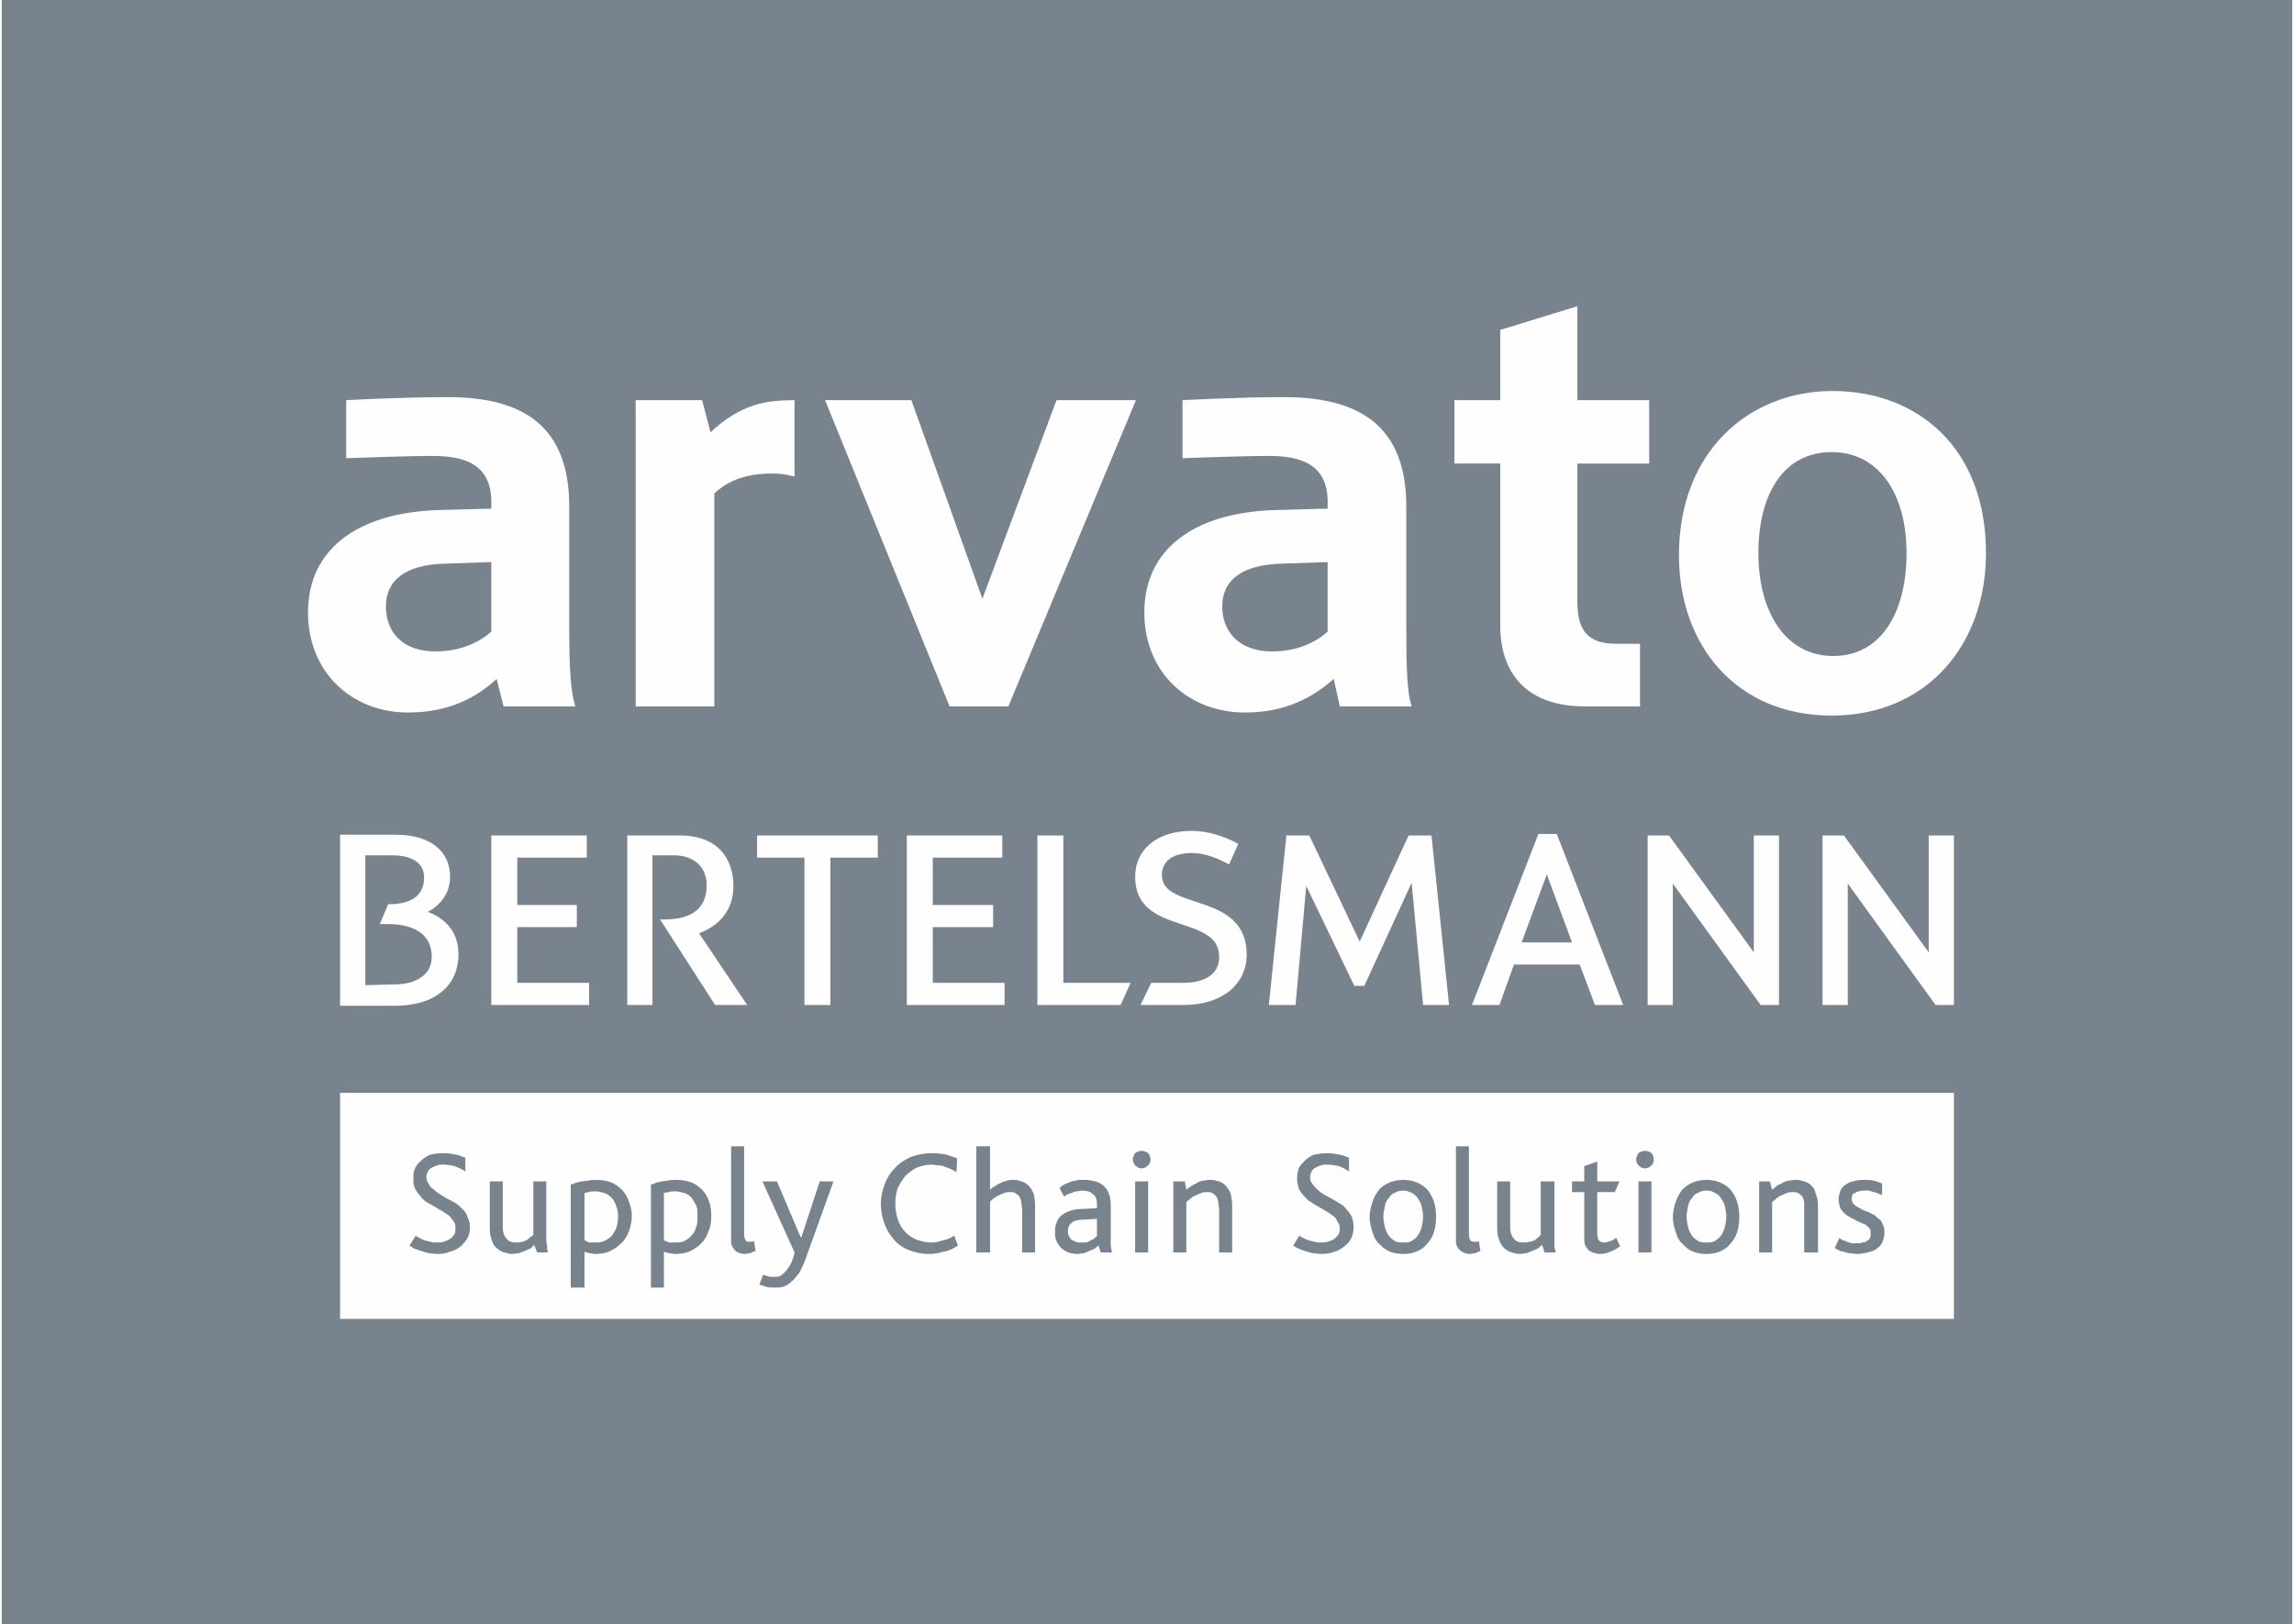 <?xml version="1.0" encoding="UTF-8"?>
<!DOCTYPE svg PUBLIC "-//W3C//DTD SVG 1.1//EN" "http://www.w3.org/Graphics/SVG/1.1/DTD/svg11.dtd">
<!-- Creator: CorelDRAW 2020 (64-Bit) -->
<svg xmlns="http://www.w3.org/2000/svg" xml:space="preserve" width="233px" height="165px" version="1.1" style="shape-rendering:geometricPrecision; text-rendering:geometricPrecision; image-rendering:optimizeQuality; fill-rule:evenodd; clip-rule:evenodd"
viewBox="0 0 29.99 21.27"
 xmlns:xlink="http://www.w3.org/1999/xlink"
 xmlns:xodm="http://www.corel.com/coreldraw/odm/2003">
 <defs>
  <style type="text/css">
   <![CDATA[
    .fil1 {fill:#FEFEFE;fill-rule:nonzero}
    .fil0 {fill:#78838E;fill-rule:nonzero}
   ]]>
  </style>
 </defs>
 <g id="Слой_x0020_1">
  <g id="_2574996030560">
   <polygon class="fil0" points="0,21.27 29.99,21.27 29.99,0 0,0 "/>
   <path class="fil1" d="M23.98 8.59c-0.62,0 -0.98,-0.57 -0.98,-1.35 0,-0.74 0.31,-1.32 0.96,-1.32 0.62,0 0.98,0.55 0.98,1.32 0,0.76 -0.32,1.35 -0.96,1.35zm-0.01 -3.47c-1.08,0 -2.01,0.78 -2.01,2.15 0,1.18 0.75,2.1 2,2.1 1.24,0 2.02,-0.92 2.02,-2.13 0,-1.37 -0.89,-2.12 -2.01,-2.12zm-17.56 3.15c-0.13,0.12 -0.38,0.26 -0.73,0.26 -0.43,0 -0.65,-0.25 -0.65,-0.59 0,-0.33 0.24,-0.55 0.79,-0.56l0.59 -0.02 0 0.91zm1.02 -1.64c0,-1.05 -0.6,-1.43 -1.59,-1.43 -0.62,0 -1.33,0.04 -1.33,0.04l0 0.76c0,0 0.77,-0.03 1.13,-0.03 0.42,0 0.77,0.11 0.77,0.6l0 0.09 -0.72 0.02c-1.03,0.04 -1.68,0.51 -1.68,1.34 0,0.79 0.58,1.31 1.31,1.31 0.54,0 0.9,-0.2 1.16,-0.44l0.09 0.36 0.94 0c-0.06,-0.19 -0.08,-0.48 -0.08,-1.06l0 -1.56zm1.85 -0.97c0.4,-0.37 0.72,-0.42 1.1,-0.42l0 1c-0.11,-0.03 -0.21,-0.04 -0.29,-0.04 -0.24,0 -0.52,0.04 -0.76,0.26l0 2.79 -1.03 0 0 -4.01 0.87 0 0.11 0.42zm4.53 -0.42l1.04 0 -1.67 4.01 -0.77 0 -1.63 -4.01 1.13 0 0.93 2.6 0.97 -2.6zm3.55 3.03c-0.13,0.12 -0.37,0.26 -0.73,0.26 -0.42,0 -0.65,-0.25 -0.65,-0.59 0,-0.33 0.24,-0.55 0.8,-0.56l0.58 -0.02 0 0.91zm1.03 -1.64c0,-1.05 -0.61,-1.43 -1.6,-1.43 -0.61,0 -1.33,0.04 -1.33,0.04l0 0.76c0,0 0.77,-0.03 1.13,-0.03 0.42,0 0.77,0.11 0.77,0.6l0 0.09 -0.72 0.02c-1.03,0.04 -1.68,0.51 -1.68,1.34 0,0.79 0.58,1.31 1.32,1.31 0.53,0 0.89,-0.2 1.16,-0.44l0.08 0.36 0.94 0c-0.06,-0.19 -0.07,-0.48 -0.07,-1.06l0 -1.56zm2.24 -2.62l-1.01 0.31 0 0.92 -0.6 0 0 0.83 0.6 0 0 2.12c0,0.61 0.33,1.06 1.11,1.06l0.72 0 0 -0.82 -0.31 0c-0.37,0 -0.51,-0.17 -0.51,-0.55l0 -1.81 0.94 0 0 -0.83 -0.94 0 0 -1.23zm4.93 6.93l0 2.22 -0.24 0 -1.15 -1.59 0 1.59 -0.33 0 0 -2.22 0.28 0 1.11 1.53 0 -1.53 0.33 0zm-20.42 1.95l-0.38 0.01 0 -1.7 0.35 0c0.33,0 0.42,0.15 0.42,0.29 0,0.32 -0.3,0.35 -0.47,0.35l-0.11 0.26 0.1 0c0.33,0 0.58,0.12 0.58,0.43 0,0.23 -0.2,0.36 -0.49,0.36zm0.44 -0.95c0.15,-0.08 0.29,-0.23 0.29,-0.46 0,-0.29 -0.2,-0.55 -0.72,-0.55l-0.72 0 0 2.24 0.71 0c0.6,0 0.84,-0.32 0.84,-0.67 0,-0.34 -0.22,-0.49 -0.4,-0.56zm1.17 0.93l0.94 0 0 0.29 -1.28 0 0 -2.22 1.25 0 0 0.29 -0.91 0 0 0.62 0.78 0 0 0.29 -0.78 0 0 0.73zm2.38 -0.65l0.63 0.94 -0.42 0 -0.72 -1.12 0.05 0c0.32,0 0.56,-0.11 0.56,-0.45 0,-0.22 -0.15,-0.39 -0.43,-0.39l-0.28 0 0 1.96 -0.33 0 0 -2.22 0.69 0c0.5,0 0.7,0.31 0.7,0.66 0,0.33 -0.2,0.53 -0.45,0.62zm0.76 -1.28l1.58 0 0 0.29 -0.62 0 0 1.93 -0.34 0 0 -1.93 -0.62 0 0 -0.29zm2.3 1.93l0.94 0 0 0.29 -1.28 0 0 -2.22 1.25 0 0 0.29 -0.91 0 0 0.62 0.79 0 0 0.29 -0.79 0 0 0.73zm1.71 0l0.88 0 -0.13 0.29 -1.09 0 0 -2.22 0.34 0 0 1.93zm2.4 -0.37c0,0.38 -0.31,0.66 -0.83,0.66l-0.56 0 0.14 -0.29 0.41 0c0.29,0 0.48,-0.11 0.48,-0.34 0,-0.57 -1.1,-0.27 -1.1,-1.05 0,-0.36 0.29,-0.6 0.74,-0.6 0.29,0 0.54,0.13 0.61,0.17l-0.12 0.27c-0.09,-0.05 -0.28,-0.15 -0.49,-0.15 -0.24,0 -0.39,0.1 -0.39,0.29 0,0.47 1.11,0.21 1.11,1.04zm2.42 -1.56l0.23 2.22 -0.34 0 -0.15 -1.6 -0.62 1.35 -0.13 0 -0.63 -1.31 -0.14 1.56 -0.35 0 0.23 -2.22 0.3 0 0.66 1.39 0.64 -1.39 0.3 0zm1.18 1.4l0.33 -0.89 0.33 0.89 -0.66 0zm0.22 -1.42l-0.87 2.24 0.36 0 0.19 -0.53 0.86 0 0.2 0.53 0.37 0 -0.87 -2.24 -0.24 0zm2.82 1.55l-1.11 -1.53 -0.28 0 0 2.22 0.33 0 0 -1.59 1.15 1.59 0.24 0 0 -2.22 -0.33 0 0 1.53zm2.62 1.84l0 2.96 -21.13 0 0 -2.96 21.13 0z"/>
   <path class="fil0" d="M24.63 16.04c-0.01,-0.03 -0.02,-0.05 -0.04,-0.07 -0.03,-0.02 -0.05,-0.04 -0.07,-0.06 -0.03,-0.01 -0.06,-0.03 -0.08,-0.04 -0.03,-0.01 -0.06,-0.02 -0.08,-0.03 -0.03,-0.02 -0.05,-0.03 -0.07,-0.04 -0.02,-0.01 -0.04,-0.03 -0.05,-0.04 -0.01,-0.02 -0.02,-0.04 -0.02,-0.06 0,-0.02 0.01,-0.04 0.01,-0.05 0.01,-0.02 0.02,-0.03 0.04,-0.03 0.01,-0.01 0.03,-0.02 0.05,-0.02 0.02,-0.01 0.04,-0.01 0.06,-0.01 0.02,0 0.05,0 0.07,0 0.02,0.01 0.04,0.01 0.06,0.02 0.02,0 0.04,0.01 0.06,0.02 0.01,0 0.03,0.01 0.05,0.02l0 -0.15c-0.03,-0.02 -0.07,-0.03 -0.11,-0.04 -0.04,-0.01 -0.09,-0.01 -0.14,-0.01 -0.05,0 -0.1,0.01 -0.14,0.02 -0.04,0.01 -0.07,0.03 -0.1,0.05 -0.03,0.03 -0.05,0.05 -0.06,0.08 -0.01,0.04 -0.02,0.07 -0.02,0.1 0,0.04 0.01,0.08 0.02,0.11 0.01,0.03 0.03,0.05 0.05,0.07 0.02,0.02 0.04,0.04 0.07,0.05 0.02,0.02 0.05,0.03 0.07,0.04 0.03,0.02 0.06,0.03 0.08,0.04 0.03,0.01 0.05,0.02 0.07,0.03 0.02,0.02 0.03,0.03 0.05,0.05 0.01,0.02 0.01,0.04 0.01,0.07 0,0.02 0,0.03 -0.01,0.05 -0.01,0.02 -0.02,0.03 -0.04,0.04 -0.01,0.01 -0.03,0.02 -0.06,0.02 -0.02,0.01 -0.04,0.01 -0.07,0.01 -0.02,0 -0.05,0 -0.07,0 -0.02,-0.01 -0.04,-0.01 -0.06,-0.02 -0.02,-0.01 -0.04,-0.02 -0.06,-0.02 -0.01,-0.01 -0.03,-0.02 -0.04,-0.03l-0.06 0.13c0.01,0.01 0.03,0.02 0.05,0.03 0.02,0.01 0.04,0.02 0.07,0.02 0.02,0.01 0.05,0.02 0.08,0.02 0.03,0 0.06,0.01 0.09,0.01 0.05,0 0.1,-0.01 0.14,-0.02 0.05,-0.01 0.08,-0.02 0.12,-0.05 0.03,-0.02 0.06,-0.05 0.07,-0.08 0.02,-0.04 0.03,-0.08 0.03,-0.13 0,-0.04 0,-0.07 -0.02,-0.1zm-0.94 -0.52c-0.02,-0.02 -0.05,-0.04 -0.09,-0.05 -0.03,-0.01 -0.06,-0.02 -0.1,-0.02 -0.03,0 -0.06,0 -0.09,0.01 -0.03,0 -0.05,0.01 -0.08,0.02 -0.03,0.02 -0.05,0.03 -0.08,0.04 -0.02,0.02 -0.05,0.04 -0.07,0.06l-0.03 -0.11 -0.14 0 0 0.93 0.17 0 0 -0.66c0.02,-0.02 0.04,-0.03 0.06,-0.05 0.02,-0.02 0.04,-0.03 0.07,-0.04 0.02,-0.01 0.04,-0.02 0.07,-0.03 0.02,-0.01 0.05,-0.01 0.07,-0.01 0.03,0 0.06,0 0.08,0.02 0.02,0.01 0.04,0.03 0.05,0.05 0.01,0.02 0.02,0.05 0.02,0.08 0,0.02 0,0.05 0,0.08l0 0.56 0.18 0 0 -0.62c0,-0.06 -0.01,-0.11 -0.03,-0.15 -0.01,-0.05 -0.03,-0.08 -0.06,-0.11zm-1.11 0.41c0,-0.05 -0.01,-0.1 -0.02,-0.14 -0.01,-0.04 -0.03,-0.07 -0.05,-0.1 -0.02,-0.03 -0.05,-0.06 -0.08,-0.07 -0.03,-0.02 -0.07,-0.03 -0.11,-0.03 -0.05,0 -0.08,0.01 -0.11,0.03 -0.04,0.01 -0.06,0.04 -0.08,0.07 -0.03,0.03 -0.04,0.06 -0.05,0.1 -0.01,0.05 -0.02,0.09 -0.02,0.14 0,0.05 0.01,0.1 0.02,0.14 0.01,0.04 0.03,0.08 0.05,0.11 0.02,0.03 0.05,0.05 0.08,0.07 0.03,0.02 0.07,0.02 0.11,0.02 0.04,0 0.08,0 0.11,-0.02 0.03,-0.02 0.06,-0.04 0.08,-0.07 0.02,-0.03 0.04,-0.07 0.05,-0.11 0.01,-0.04 0.02,-0.09 0.02,-0.14zm0.14 -0.2c0.02,0.06 0.03,0.13 0.03,0.2 0,0.08 -0.01,0.15 -0.03,0.21 -0.02,0.06 -0.05,0.11 -0.1,0.16 -0.03,0.04 -0.08,0.07 -0.13,0.09 -0.05,0.02 -0.11,0.03 -0.17,0.03 -0.13,0 -0.23,-0.04 -0.3,-0.12 -0.05,-0.04 -0.08,-0.09 -0.1,-0.16 -0.02,-0.06 -0.04,-0.13 -0.04,-0.2 0,-0.08 0.02,-0.15 0.04,-0.21 0.02,-0.06 0.05,-0.11 0.09,-0.16 0.04,-0.04 0.09,-0.07 0.14,-0.09 0.05,-0.02 0.11,-0.03 0.17,-0.03 0.06,0 0.12,0.01 0.17,0.03 0.05,0.02 0.1,0.05 0.14,0.09 0.04,0.05 0.07,0.1 0.09,0.16zm-1.12 -0.63c-0.01,-0.01 -0.03,-0.02 -0.04,-0.02 -0.01,-0.01 -0.03,-0.01 -0.04,-0.01 -0.02,0 -0.04,0 -0.05,0.01 -0.01,0 -0.03,0.01 -0.04,0.02 -0.01,0.01 -0.01,0.02 -0.02,0.04 -0.01,0.01 -0.01,0.03 -0.01,0.04 0,0.02 0,0.03 0.01,0.05 0.01,0.01 0.01,0.02 0.02,0.03 0.01,0.01 0.03,0.02 0.04,0.03 0.01,0 0.03,0.01 0.05,0.01 0.01,0 0.03,-0.01 0.04,-0.01 0.01,-0.01 0.03,-0.02 0.04,-0.03 0.01,-0.01 0.02,-0.02 0.02,-0.03 0.01,-0.02 0.01,-0.03 0.01,-0.05 0,-0.01 0,-0.03 -0.01,-0.04 0,-0.02 -0.01,-0.03 -0.02,-0.04zm-0.17 1.3l0.17 0 0 -0.93 -0.17 0 0 0.93zm-0.32 -0.17c-0.01,0 -0.02,0.01 -0.04,0.02 -0.01,0 -0.03,0.01 -0.04,0.01 -0.02,0.01 -0.03,0.01 -0.05,0.01 -0.03,0 -0.05,-0.01 -0.07,-0.03 -0.01,-0.02 -0.02,-0.05 -0.02,-0.08l0 -0.55 0.23 0 0.06 -0.14 -0.29 0 0 -0.26 -0.17 0.06 0 0.2 -0.16 0 0 0.14 0.16 0 0 0.6c0,0.03 0,0.06 0.01,0.09 0.01,0.02 0.02,0.04 0.04,0.06 0.01,0.02 0.04,0.03 0.06,0.04 0.03,0.01 0.06,0.02 0.1,0.02 0.04,0 0.09,-0.01 0.13,-0.03 0.05,-0.02 0.09,-0.04 0.13,-0.07l-0.05 -0.11c-0.01,0 -0.02,0.01 -0.03,0.02zm-0.78 0.07c0,-0.02 0,-0.06 0,-0.1 0,-0.04 0,-0.09 0,-0.15l0 -0.58 -0.18 0 0 0.7c-0.01,0.01 -0.02,0.02 -0.03,0.03 -0.02,0.01 -0.03,0.03 -0.05,0.04 -0.02,0.01 -0.04,0.02 -0.07,0.02 -0.02,0.01 -0.05,0.01 -0.07,0.01 -0.06,0 -0.1,-0.01 -0.13,-0.05 -0.03,-0.03 -0.05,-0.08 -0.05,-0.15l0 -0.6 -0.17 0 0 0.61c0,0.07 0.01,0.12 0.03,0.17 0.02,0.04 0.04,0.08 0.07,0.1 0.03,0.03 0.06,0.04 0.09,0.05 0.04,0.01 0.07,0.02 0.1,0.02 0.03,0 0.06,-0.01 0.09,-0.01 0.03,-0.01 0.06,-0.02 0.08,-0.03 0.02,-0.01 0.05,-0.02 0.07,-0.03 0.02,-0.02 0.04,-0.03 0.06,-0.05l0.03 0.1 0.15 0c-0.01,-0.01 -0.01,-0.02 -0.01,-0.04 -0.01,-0.01 -0.01,-0.03 -0.01,-0.06zm-1.02 -0.04c-0.01,0 -0.02,0 -0.02,0 -0.03,0 -0.05,0 -0.06,-0.02 -0.01,-0.01 -0.02,-0.04 -0.02,-0.08l0 -1.15 -0.17 0 0 1.23c0,0.02 0,0.05 0.01,0.07 0.01,0.02 0.02,0.04 0.03,0.05 0.02,0.02 0.03,0.03 0.06,0.04 0.02,0.01 0.05,0.02 0.08,0.02 0.02,0 0.05,-0.01 0.07,-0.01 0.02,-0.01 0.05,-0.02 0.07,-0.03l-0.02 -0.13c-0.01,0.01 -0.02,0.01 -0.03,0.01zm-0.7 -0.33c0,-0.05 -0.01,-0.1 -0.02,-0.14 -0.01,-0.04 -0.03,-0.07 -0.05,-0.1 -0.02,-0.03 -0.05,-0.06 -0.08,-0.07 -0.04,-0.02 -0.07,-0.03 -0.11,-0.03 -0.05,0 -0.08,0.01 -0.11,0.03 -0.04,0.01 -0.06,0.04 -0.08,0.07 -0.03,0.03 -0.04,0.06 -0.05,0.1 -0.01,0.05 -0.02,0.09 -0.02,0.14 0,0.05 0.01,0.1 0.02,0.14 0.01,0.04 0.03,0.08 0.05,0.11 0.02,0.03 0.05,0.05 0.08,0.07 0.03,0.02 0.07,0.02 0.11,0.02 0.04,0 0.08,0 0.11,-0.02 0.03,-0.02 0.06,-0.04 0.08,-0.07 0.02,-0.03 0.04,-0.07 0.05,-0.11 0.01,-0.04 0.02,-0.09 0.02,-0.14zm0.14 -0.2c0.02,0.06 0.03,0.13 0.03,0.2 0,0.08 -0.01,0.15 -0.03,0.21 -0.02,0.06 -0.05,0.11 -0.1,0.16 -0.03,0.04 -0.08,0.07 -0.13,0.09 -0.05,0.02 -0.11,0.03 -0.17,0.03 -0.13,0 -0.23,-0.04 -0.3,-0.12 -0.05,-0.04 -0.08,-0.09 -0.1,-0.16 -0.02,-0.06 -0.04,-0.13 -0.04,-0.2 0,-0.08 0.02,-0.15 0.04,-0.21 0.02,-0.06 0.05,-0.11 0.09,-0.16 0.04,-0.04 0.09,-0.07 0.14,-0.09 0.05,-0.02 0.11,-0.03 0.17,-0.03 0.06,0 0.12,0.01 0.17,0.03 0.05,0.02 0.1,0.05 0.14,0.09 0.04,0.05 0.07,0.1 0.09,0.16zm-1.14 0.11c-0.02,-0.03 -0.05,-0.06 -0.09,-0.08 -0.03,-0.02 -0.07,-0.04 -0.1,-0.06 -0.04,-0.02 -0.07,-0.04 -0.11,-0.06 -0.03,-0.02 -0.06,-0.04 -0.09,-0.07 -0.02,-0.02 -0.04,-0.04 -0.06,-0.07 -0.02,-0.02 -0.03,-0.05 -0.03,-0.09 0,-0.03 0.01,-0.05 0.02,-0.07 0.01,-0.02 0.03,-0.04 0.05,-0.05 0.02,-0.01 0.04,-0.02 0.07,-0.03 0.03,-0.01 0.05,-0.01 0.08,-0.01 0.06,0 0.11,0.01 0.16,0.02 0.05,0.02 0.09,0.04 0.13,0.07l0 -0.18c-0.03,-0.01 -0.07,-0.03 -0.12,-0.04 -0.05,-0.01 -0.1,-0.02 -0.17,-0.02 -0.06,0 -0.12,0.01 -0.17,0.02 -0.05,0.02 -0.09,0.05 -0.12,0.08 -0.03,0.03 -0.06,0.06 -0.08,0.1 -0.01,0.04 -0.02,0.08 -0.02,0.13 0,0.05 0.01,0.09 0.02,0.13 0.02,0.04 0.04,0.07 0.07,0.1 0.03,0.03 0.05,0.06 0.09,0.08 0.03,0.02 0.06,0.04 0.1,0.06 0.03,0.02 0.07,0.04 0.1,0.06 0.04,0.02 0.06,0.04 0.09,0.06 0.03,0.02 0.05,0.05 0.06,0.08 0.02,0.02 0.03,0.05 0.03,0.09 0,0.03 -0.01,0.06 -0.02,0.08 -0.02,0.02 -0.04,0.04 -0.06,0.06 -0.03,0.01 -0.05,0.02 -0.08,0.03 -0.03,0.01 -0.06,0.01 -0.09,0.01 -0.03,0 -0.06,0 -0.08,-0.01 -0.03,-0.01 -0.06,-0.01 -0.08,-0.02 -0.03,-0.01 -0.05,-0.02 -0.07,-0.03 -0.02,-0.01 -0.04,-0.02 -0.05,-0.03l-0.08 0.13c0.02,0.01 0.04,0.03 0.07,0.04 0.02,0.01 0.05,0.02 0.08,0.03 0.03,0.01 0.06,0.02 0.1,0.03 0.04,0 0.08,0.01 0.12,0.01 0.06,0 0.12,-0.01 0.17,-0.03 0.05,-0.01 0.09,-0.04 0.13,-0.07 0.04,-0.03 0.07,-0.06 0.09,-0.11 0.02,-0.04 0.03,-0.09 0.03,-0.14 0,-0.05 -0.01,-0.09 -0.02,-0.13 -0.02,-0.04 -0.04,-0.07 -0.07,-0.1zm-1.59 -0.32c-0.02,-0.02 -0.05,-0.04 -0.08,-0.05 -0.04,-0.01 -0.07,-0.02 -0.1,-0.02 -0.04,0 -0.07,0 -0.1,0.01 -0.02,0 -0.05,0.01 -0.08,0.02 -0.02,0.02 -0.05,0.03 -0.07,0.04 -0.03,0.02 -0.06,0.04 -0.08,0.06l-0.02 -0.11 -0.15 0 0 0.93 0.17 0 0 -0.66c0.02,-0.02 0.04,-0.03 0.06,-0.05 0.02,-0.02 0.04,-0.03 0.07,-0.04 0.02,-0.01 0.04,-0.02 0.07,-0.03 0.02,-0.01 0.05,-0.01 0.07,-0.01 0.04,0 0.06,0 0.08,0.02 0.02,0.01 0.04,0.03 0.05,0.05 0.01,0.02 0.02,0.05 0.02,0.08 0,0.02 0.01,0.05 0.01,0.08l0 0.56 0.17 0 0 -0.62c0,-0.06 -0.01,-0.11 -0.02,-0.15 -0.02,-0.05 -0.04,-0.08 -0.07,-0.11zm-1.01 -0.42c-0.01,-0.01 -0.03,-0.02 -0.04,-0.02 -0.01,-0.01 -0.03,-0.01 -0.04,-0.01 -0.02,0 -0.04,0 -0.05,0.01 -0.01,0 -0.03,0.01 -0.04,0.02 -0.01,0.01 -0.01,0.02 -0.02,0.04 -0.01,0.01 -0.01,0.03 -0.01,0.04 0,0.02 0,0.03 0.01,0.05 0.01,0.01 0.01,0.02 0.02,0.03 0.01,0.01 0.03,0.02 0.04,0.03 0.01,0 0.03,0.01 0.05,0.01 0.01,0 0.03,-0.01 0.04,-0.01 0.01,-0.01 0.03,-0.02 0.04,-0.03 0.01,-0.01 0.02,-0.02 0.02,-0.03 0.01,-0.02 0.01,-0.03 0.01,-0.05 0,-0.01 0,-0.03 -0.01,-0.04 0,-0.02 -0.01,-0.03 -0.02,-0.04zm-0.17 1.3l0.17 0 0 -0.93 -0.17 0 0 0.93zm-0.5 -0.44l-0.16 0.01c-0.08,0 -0.13,0.01 -0.17,0.04 -0.03,0.02 -0.05,0.06 -0.05,0.11 0,0.02 0,0.04 0.01,0.06 0.01,0.02 0.02,0.03 0.03,0.05 0.02,0.01 0.04,0.02 0.06,0.03 0.02,0.01 0.04,0.01 0.07,0.01 0.03,0 0.05,0 0.07,0 0.03,-0.01 0.05,-0.02 0.06,-0.03 0.02,-0.01 0.04,-0.01 0.05,-0.03 0.01,-0.01 0.03,-0.02 0.03,-0.03l0 -0.22zm0.19 0.41c0,0.01 0,0.02 0.01,0.03l-0.15 0 -0.03 -0.09c-0.02,0.01 -0.03,0.03 -0.05,0.04 -0.02,0.01 -0.04,0.02 -0.07,0.03 -0.02,0.01 -0.04,0.02 -0.07,0.03 -0.03,0 -0.06,0.01 -0.09,0.01 -0.04,0 -0.08,-0.01 -0.12,-0.02 -0.03,-0.02 -0.06,-0.03 -0.09,-0.06 -0.02,-0.02 -0.04,-0.05 -0.06,-0.09 -0.02,-0.04 -0.02,-0.08 -0.02,-0.12 0,-0.09 0.03,-0.17 0.09,-0.22 0.07,-0.05 0.16,-0.08 0.28,-0.08l0.18 -0.01 0 -0.03c0,-0.04 0,-0.07 -0.01,-0.09 -0.01,-0.03 -0.02,-0.05 -0.04,-0.06 -0.02,-0.02 -0.04,-0.03 -0.06,-0.04 -0.02,0 -0.05,-0.01 -0.08,-0.01 -0.03,0 -0.05,0.01 -0.08,0.01 -0.02,0 -0.04,0.01 -0.06,0.02 -0.02,0.01 -0.04,0.01 -0.06,0.02 -0.01,0.01 -0.03,0.02 -0.04,0.03l-0.06 -0.11c0.02,-0.03 0.05,-0.04 0.08,-0.06 0.03,-0.01 0.06,-0.02 0.08,-0.03 0.03,-0.01 0.06,-0.01 0.09,-0.02 0.03,0 0.05,0 0.08,0 0.05,0 0.1,0.01 0.14,0.02 0.04,0.01 0.07,0.03 0.1,0.05 0.03,0.03 0.06,0.06 0.07,0.1 0.02,0.04 0.03,0.09 0.03,0.15l0 0.31c0,0.06 0,0.1 0,0.14 0,0.04 0,0.07 0,0.09 0,0.02 0.01,0.04 0.01,0.06zm-1.09 -0.85c-0.02,-0.02 -0.05,-0.04 -0.09,-0.05 -0.03,-0.01 -0.06,-0.02 -0.1,-0.02 -0.03,0 -0.06,0 -0.09,0.01 -0.02,0.01 -0.05,0.01 -0.08,0.03 -0.02,0.01 -0.05,0.02 -0.07,0.04 -0.03,0.01 -0.05,0.03 -0.07,0.05l0 -0.57 -0.18 0 0 1.39 0.18 0 0 -0.66c0.01,-0.02 0.03,-0.03 0.05,-0.05 0.02,-0.01 0.04,-0.03 0.07,-0.04 0.02,-0.01 0.04,-0.02 0.07,-0.03 0.02,-0.01 0.04,-0.01 0.07,-0.01 0.03,0 0.06,0 0.08,0.02 0.02,0.01 0.04,0.03 0.05,0.05 0.01,0.02 0.02,0.04 0.02,0.07 0,0.03 0.01,0.06 0.01,0.08l0 0.57 0.17 0 0 -0.61c0,-0.07 -0.01,-0.12 -0.02,-0.16 -0.02,-0.05 -0.04,-0.08 -0.07,-0.11zm-1.11 0.72c-0.06,0.02 -0.11,0.03 -0.16,0.03 -0.08,0 -0.14,-0.02 -0.2,-0.04 -0.06,-0.03 -0.11,-0.06 -0.15,-0.11 -0.04,-0.04 -0.07,-0.1 -0.09,-0.16 -0.02,-0.06 -0.03,-0.13 -0.03,-0.2 0,-0.07 0.01,-0.14 0.03,-0.2 0.03,-0.06 0.06,-0.11 0.1,-0.16 0.04,-0.04 0.09,-0.08 0.15,-0.11 0.05,-0.02 0.12,-0.04 0.19,-0.04 0.04,0 0.07,0.01 0.1,0.01 0.03,0 0.06,0.01 0.08,0.02 0.03,0.01 0.06,0.02 0.08,0.03 0.02,0.01 0.05,0.02 0.07,0.04l0.01 -0.18c-0.04,-0.02 -0.08,-0.03 -0.14,-0.05 -0.05,-0.01 -0.12,-0.02 -0.2,-0.02 -0.09,0 -0.18,0.02 -0.27,0.05 -0.08,0.04 -0.15,0.08 -0.2,0.14 -0.06,0.06 -0.11,0.13 -0.14,0.22 -0.03,0.08 -0.05,0.16 -0.05,0.26 0,0.09 0.02,0.18 0.05,0.26 0.03,0.08 0.07,0.14 0.12,0.2 0.05,0.06 0.12,0.11 0.2,0.14 0.08,0.03 0.16,0.05 0.26,0.05 0.06,0 0.13,-0.01 0.19,-0.03 0.07,-0.01 0.13,-0.04 0.19,-0.08l-0.05 -0.13c-0.04,0.03 -0.09,0.05 -0.14,0.06zm-1.86 -0.04l-0.01 0 -0.31 -0.73 -0.19 0 0.42 0.93c-0.01,0.06 -0.03,0.11 -0.05,0.15 -0.02,0.04 -0.05,0.08 -0.07,0.1 -0.02,0.03 -0.05,0.04 -0.07,0.06 -0.03,0.01 -0.06,0.01 -0.08,0.01 -0.03,0 -0.06,0 -0.08,-0.01 -0.02,0 -0.04,-0.01 -0.06,-0.02l-0.05 0.13c0.03,0.01 0.06,0.02 0.09,0.03 0.03,0.01 0.06,0.01 0.1,0.01 0.04,0 0.08,0 0.12,-0.01 0.03,-0.01 0.07,-0.03 0.1,-0.06 0.04,-0.03 0.07,-0.07 0.11,-0.12 0.03,-0.05 0.06,-0.12 0.09,-0.2l0.36 -1 -0.18 0 -0.24 0.73zm-0.66 0.06c0,0 -0.01,0 -0.02,0 -0.02,0 -0.04,0 -0.05,-0.02 -0.01,-0.01 -0.02,-0.04 -0.02,-0.08l0 -1.15 -0.17 0 0 1.23c0,0.02 0,0.05 0.01,0.07 0.01,0.02 0.02,0.04 0.03,0.05 0.01,0.02 0.03,0.03 0.05,0.04 0.03,0.01 0.05,0.02 0.09,0.02 0.02,0 0.04,-0.01 0.07,-0.01 0.02,-0.01 0.04,-0.02 0.07,-0.03l-0.02 -0.13c-0.02,0.01 -0.03,0.01 -0.04,0.01zm-0.7 -0.33c0,-0.06 0,-0.11 -0.02,-0.15 -0.02,-0.04 -0.04,-0.07 -0.06,-0.1 -0.03,-0.03 -0.06,-0.05 -0.1,-0.06 -0.04,-0.01 -0.07,-0.02 -0.11,-0.02 -0.04,0 -0.06,0 -0.08,0.01 -0.03,0 -0.05,0.01 -0.07,0.01l0 0.62c0.02,0.01 0.04,0.02 0.07,0.03 0.02,0 0.04,0 0.07,0 0.05,0 0.09,0 0.13,-0.02 0.03,-0.02 0.07,-0.04 0.09,-0.07 0.03,-0.03 0.05,-0.06 0.06,-0.11 0.02,-0.04 0.02,-0.09 0.02,-0.14zm0.15 -0.2c0.02,0.05 0.03,0.12 0.03,0.19 0,0.08 -0.01,0.15 -0.04,0.21 -0.02,0.07 -0.06,0.12 -0.1,0.16 -0.04,0.04 -0.09,0.07 -0.15,0.1 -0.06,0.02 -0.12,0.03 -0.18,0.03 -0.03,0 -0.06,-0.01 -0.08,-0.01 -0.03,-0.01 -0.05,-0.01 -0.07,-0.02l0 0.47 -0.17 0 0 -1.35c0.02,0 0.04,-0.01 0.06,-0.02 0.02,-0.01 0.05,-0.01 0.08,-0.02 0.02,0 0.05,-0.01 0.08,-0.01 0.03,-0.01 0.07,-0.01 0.1,-0.01 0.08,0 0.14,0.01 0.2,0.03 0.06,0.02 0.11,0.06 0.15,0.1 0.04,0.04 0.07,0.09 0.09,0.15zm-1.19 0.2c0,-0.06 -0.01,-0.11 -0.03,-0.15 -0.01,-0.04 -0.03,-0.07 -0.06,-0.1 -0.03,-0.03 -0.06,-0.05 -0.1,-0.06 -0.03,-0.01 -0.07,-0.02 -0.11,-0.02 -0.03,0 -0.06,0 -0.08,0.01 -0.02,0 -0.04,0.01 -0.06,0.01l0 0.62c0.02,0.01 0.04,0.02 0.06,0.03 0.02,0 0.05,0 0.08,0 0.04,0 0.08,0 0.12,-0.02 0.04,-0.02 0.07,-0.04 0.1,-0.07 0.02,-0.03 0.04,-0.06 0.06,-0.11 0.01,-0.04 0.02,-0.09 0.02,-0.14zm0.14 -0.2c0.02,0.05 0.04,0.12 0.04,0.19 0,0.08 -0.02,0.15 -0.04,0.21 -0.03,0.07 -0.06,0.12 -0.11,0.16 -0.04,0.04 -0.09,0.07 -0.15,0.1 -0.05,0.02 -0.11,0.03 -0.18,0.03 -0.03,0 -0.05,-0.01 -0.08,-0.01 -0.02,-0.01 -0.04,-0.01 -0.06,-0.02l0 0.47 -0.18 0 0 -1.35c0.02,0 0.04,-0.01 0.06,-0.02 0.03,-0.01 0.05,-0.01 0.08,-0.02 0.03,0 0.05,-0.01 0.09,-0.01 0.03,-0.01 0.06,-0.01 0.09,-0.01 0.08,0 0.15,0.01 0.2,0.03 0.06,0.02 0.11,0.06 0.15,0.1 0.04,0.04 0.07,0.09 0.09,0.15zm-1.07 0.57c-0.01,-0.02 -0.01,-0.06 -0.01,-0.1 0,-0.04 0,-0.09 0,-0.15l0 -0.58 -0.17 0 0 0.7c-0.01,0.01 -0.02,0.02 -0.04,0.03 -0.01,0.01 -0.03,0.03 -0.05,0.04 -0.02,0.01 -0.04,0.02 -0.06,0.02 -0.02,0.01 -0.05,0.01 -0.07,0.01 -0.06,0 -0.1,-0.01 -0.13,-0.05 -0.03,-0.03 -0.05,-0.08 -0.05,-0.15l0 -0.6 -0.17 0 0 0.61c0,0.07 0.01,0.12 0.03,0.17 0.01,0.04 0.04,0.08 0.07,0.1 0.03,0.03 0.06,0.04 0.09,0.05 0.04,0.01 0.07,0.02 0.1,0.02 0.03,0 0.06,-0.01 0.09,-0.01 0.03,-0.01 0.05,-0.02 0.08,-0.03 0.02,-0.01 0.04,-0.02 0.07,-0.03 0.02,-0.02 0.04,-0.03 0.05,-0.05l0.04 0.1 0.14 0c0,-0.01 0,-0.02 -0.01,-0.04 0,-0.01 0,-0.03 0,-0.06zm-1.04 -0.36c0.02,0.04 0.03,0.08 0.03,0.13 0,0.05 -0.01,0.1 -0.03,0.14 -0.03,0.05 -0.06,0.08 -0.09,0.11 -0.04,0.03 -0.09,0.06 -0.14,0.07 -0.05,0.02 -0.1,0.03 -0.16,0.03 -0.05,0 -0.09,-0.01 -0.12,-0.01 -0.04,-0.01 -0.07,-0.02 -0.1,-0.03 -0.03,-0.01 -0.06,-0.02 -0.09,-0.03 -0.02,-0.01 -0.04,-0.03 -0.06,-0.04l0.08 -0.13c0.01,0.01 0.03,0.02 0.05,0.03 0.02,0.01 0.04,0.02 0.06,0.03 0.03,0.01 0.05,0.01 0.08,0.02 0.03,0.01 0.06,0.01 0.09,0.01 0.03,0 0.06,0 0.09,-0.01 0.02,-0.01 0.05,-0.02 0.07,-0.03 0.03,-0.02 0.05,-0.04 0.06,-0.06 0.02,-0.02 0.02,-0.05 0.02,-0.08 0,-0.04 0,-0.07 -0.02,-0.09 -0.02,-0.03 -0.04,-0.06 -0.06,-0.08 -0.03,-0.02 -0.06,-0.04 -0.09,-0.06 -0.04,-0.02 -0.07,-0.04 -0.1,-0.06 -0.04,-0.02 -0.07,-0.04 -0.11,-0.06 -0.03,-0.02 -0.06,-0.05 -0.08,-0.08 -0.03,-0.03 -0.05,-0.06 -0.07,-0.1 -0.02,-0.04 -0.02,-0.08 -0.02,-0.13 0,-0.05 0,-0.09 0.02,-0.13 0.02,-0.04 0.04,-0.07 0.08,-0.1 0.03,-0.03 0.07,-0.06 0.12,-0.08 0.05,-0.01 0.1,-0.02 0.16,-0.02 0.07,0 0.13,0.01 0.18,0.02 0.05,0.01 0.09,0.03 0.12,0.04l0 0.18c-0.04,-0.03 -0.09,-0.05 -0.14,-0.07 -0.04,-0.01 -0.1,-0.02 -0.15,-0.02 -0.03,0 -0.06,0 -0.08,0.01 -0.03,0.01 -0.05,0.02 -0.07,0.03 -0.02,0.01 -0.04,0.03 -0.05,0.05 -0.01,0.02 -0.02,0.04 -0.02,0.07 0,0.04 0.01,0.07 0.03,0.09 0.01,0.03 0.03,0.05 0.06,0.07 0.03,0.03 0.06,0.05 0.09,0.07 0.03,0.02 0.07,0.04 0.1,0.06 0.04,0.02 0.08,0.04 0.11,0.06 0.03,0.02 0.06,0.05 0.09,0.08 0.03,0.03 0.05,0.06 0.06,0.1z"/>
  </g>
 </g>
</svg>
